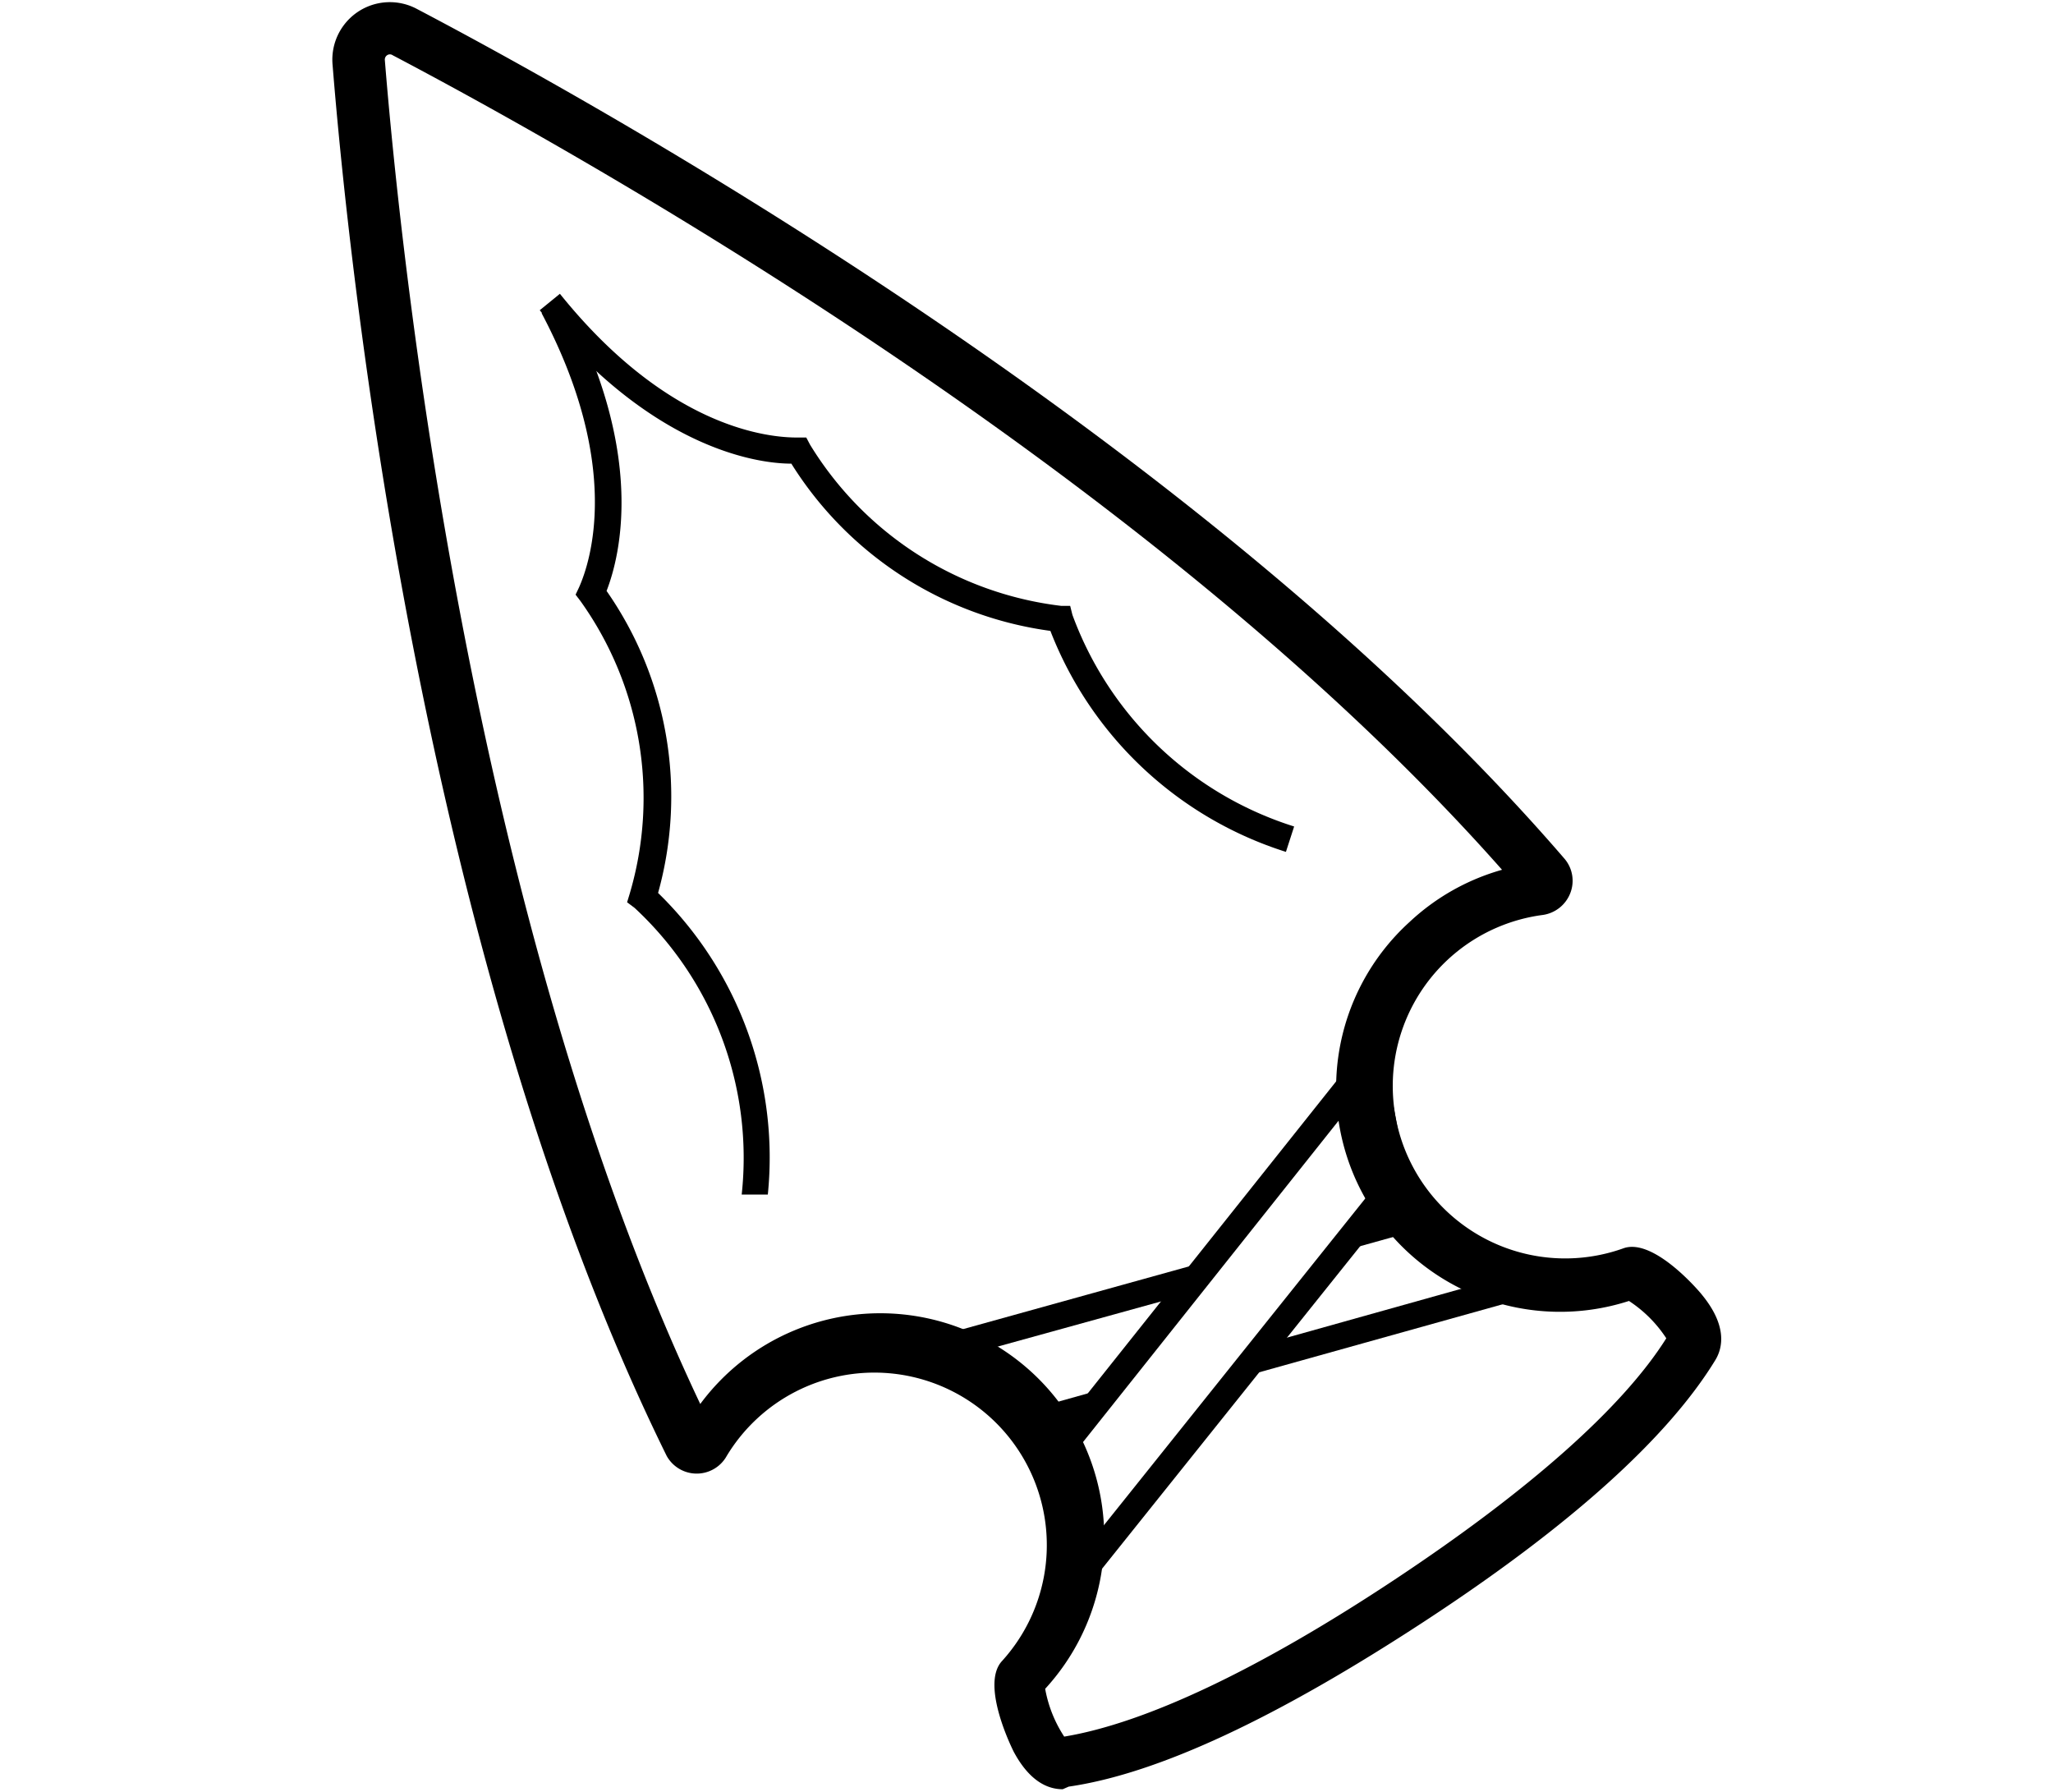 <svg xmlns="http://www.w3.org/2000/svg" viewBox="0 0 55 48"><title>development_v2</title><g id="Layer_3" data-name="Layer 3"><polygon points="35.91 33.53 37.74 33.02 40.09 34.26 33.95 35.98 33.2 36.91 41.97 34.46 37.82 32.27 36.66 32.59 35.91 33.53"/><polygon points="29.77 37.15 27.7 37.73 25.65 36.37 31.73 34.69 32.48 33.75 23.98 36.11 27.58 38.49 29.02 38.09 29.77 37.15"/><path d="M28.39,43.44,28,38.76l8.94-11.23.79,4.24ZM28.72,39l.22,2.65,8-10-.45-2.42Z"/><path d="M28.47,47.93c-.39,0-.88-.2-1.31-1,0,0-.91-1.78-.32-2.43A4.62,4.62,0,1,0,19.47,39,.92.92,0,0,1,17.86,39C11.27,25.62,9.34,7.1,8.91,1.74A1.54,1.54,0,0,1,11.17.24C15.93,2.74,32.23,11.77,41.91,23a.91.91,0,0,1,.16.92.93.93,0,0,1-.74.59,4.62,4.62,0,1,0,2.16,8.93c.83-.3,2.1,1.23,2.11,1.25.67.82.56,1.41.35,1.75-1.28,2.09-3.9,4.45-7.8,7s-7.1,4.07-9.52,4.42ZM28,45.24a3.44,3.44,0,0,0,.51,1.28c2.18-.36,5.22-1.8,8.83-4.19s6.13-4.62,7.3-6.48a3.44,3.44,0,0,0-1-1,6,6,0,0,1-5.88-10.15h0a6,6,0,0,1,2.48-1.4C30.73,12.54,15.14,3.91,10.52,1.48a.13.13,0,0,0-.15,0,.14.14,0,0,0-.06.13c.42,5.2,2.26,22.92,8.45,36A6,6,0,1,1,28,45.24Zm-.17.19h0Zm-9.6-7.14h0Z"/><path d="M20.57,32l-.7,0A9.13,9.13,0,0,0,17,24.32l-.2-.15.07-.23a9.06,9.06,0,0,0-1.32-7.84l-.13-.17.09-.19c.31-.69,1.16-3.27-1-7.35l.62-.33c2.16,4.05,1.5,6.79,1.12,7.77a9.62,9.62,0,0,1,1.38,8.09A9.89,9.89,0,0,1,20.57,32Z"/><path d="M34.45,22.82a10,10,0,0,1-6.31-5.92,9.72,9.72,0,0,1-6.94-4.48c-1.05,0-3.84-.51-6.74-4.11L15,7.87c2.92,3.63,5.63,3.86,6.39,3.85h.21l.1.19a9.16,9.16,0,0,0,6.73,4.32l.24,0,.06.24a9.3,9.3,0,0,0,5.94,5.67Z"/></g></svg>